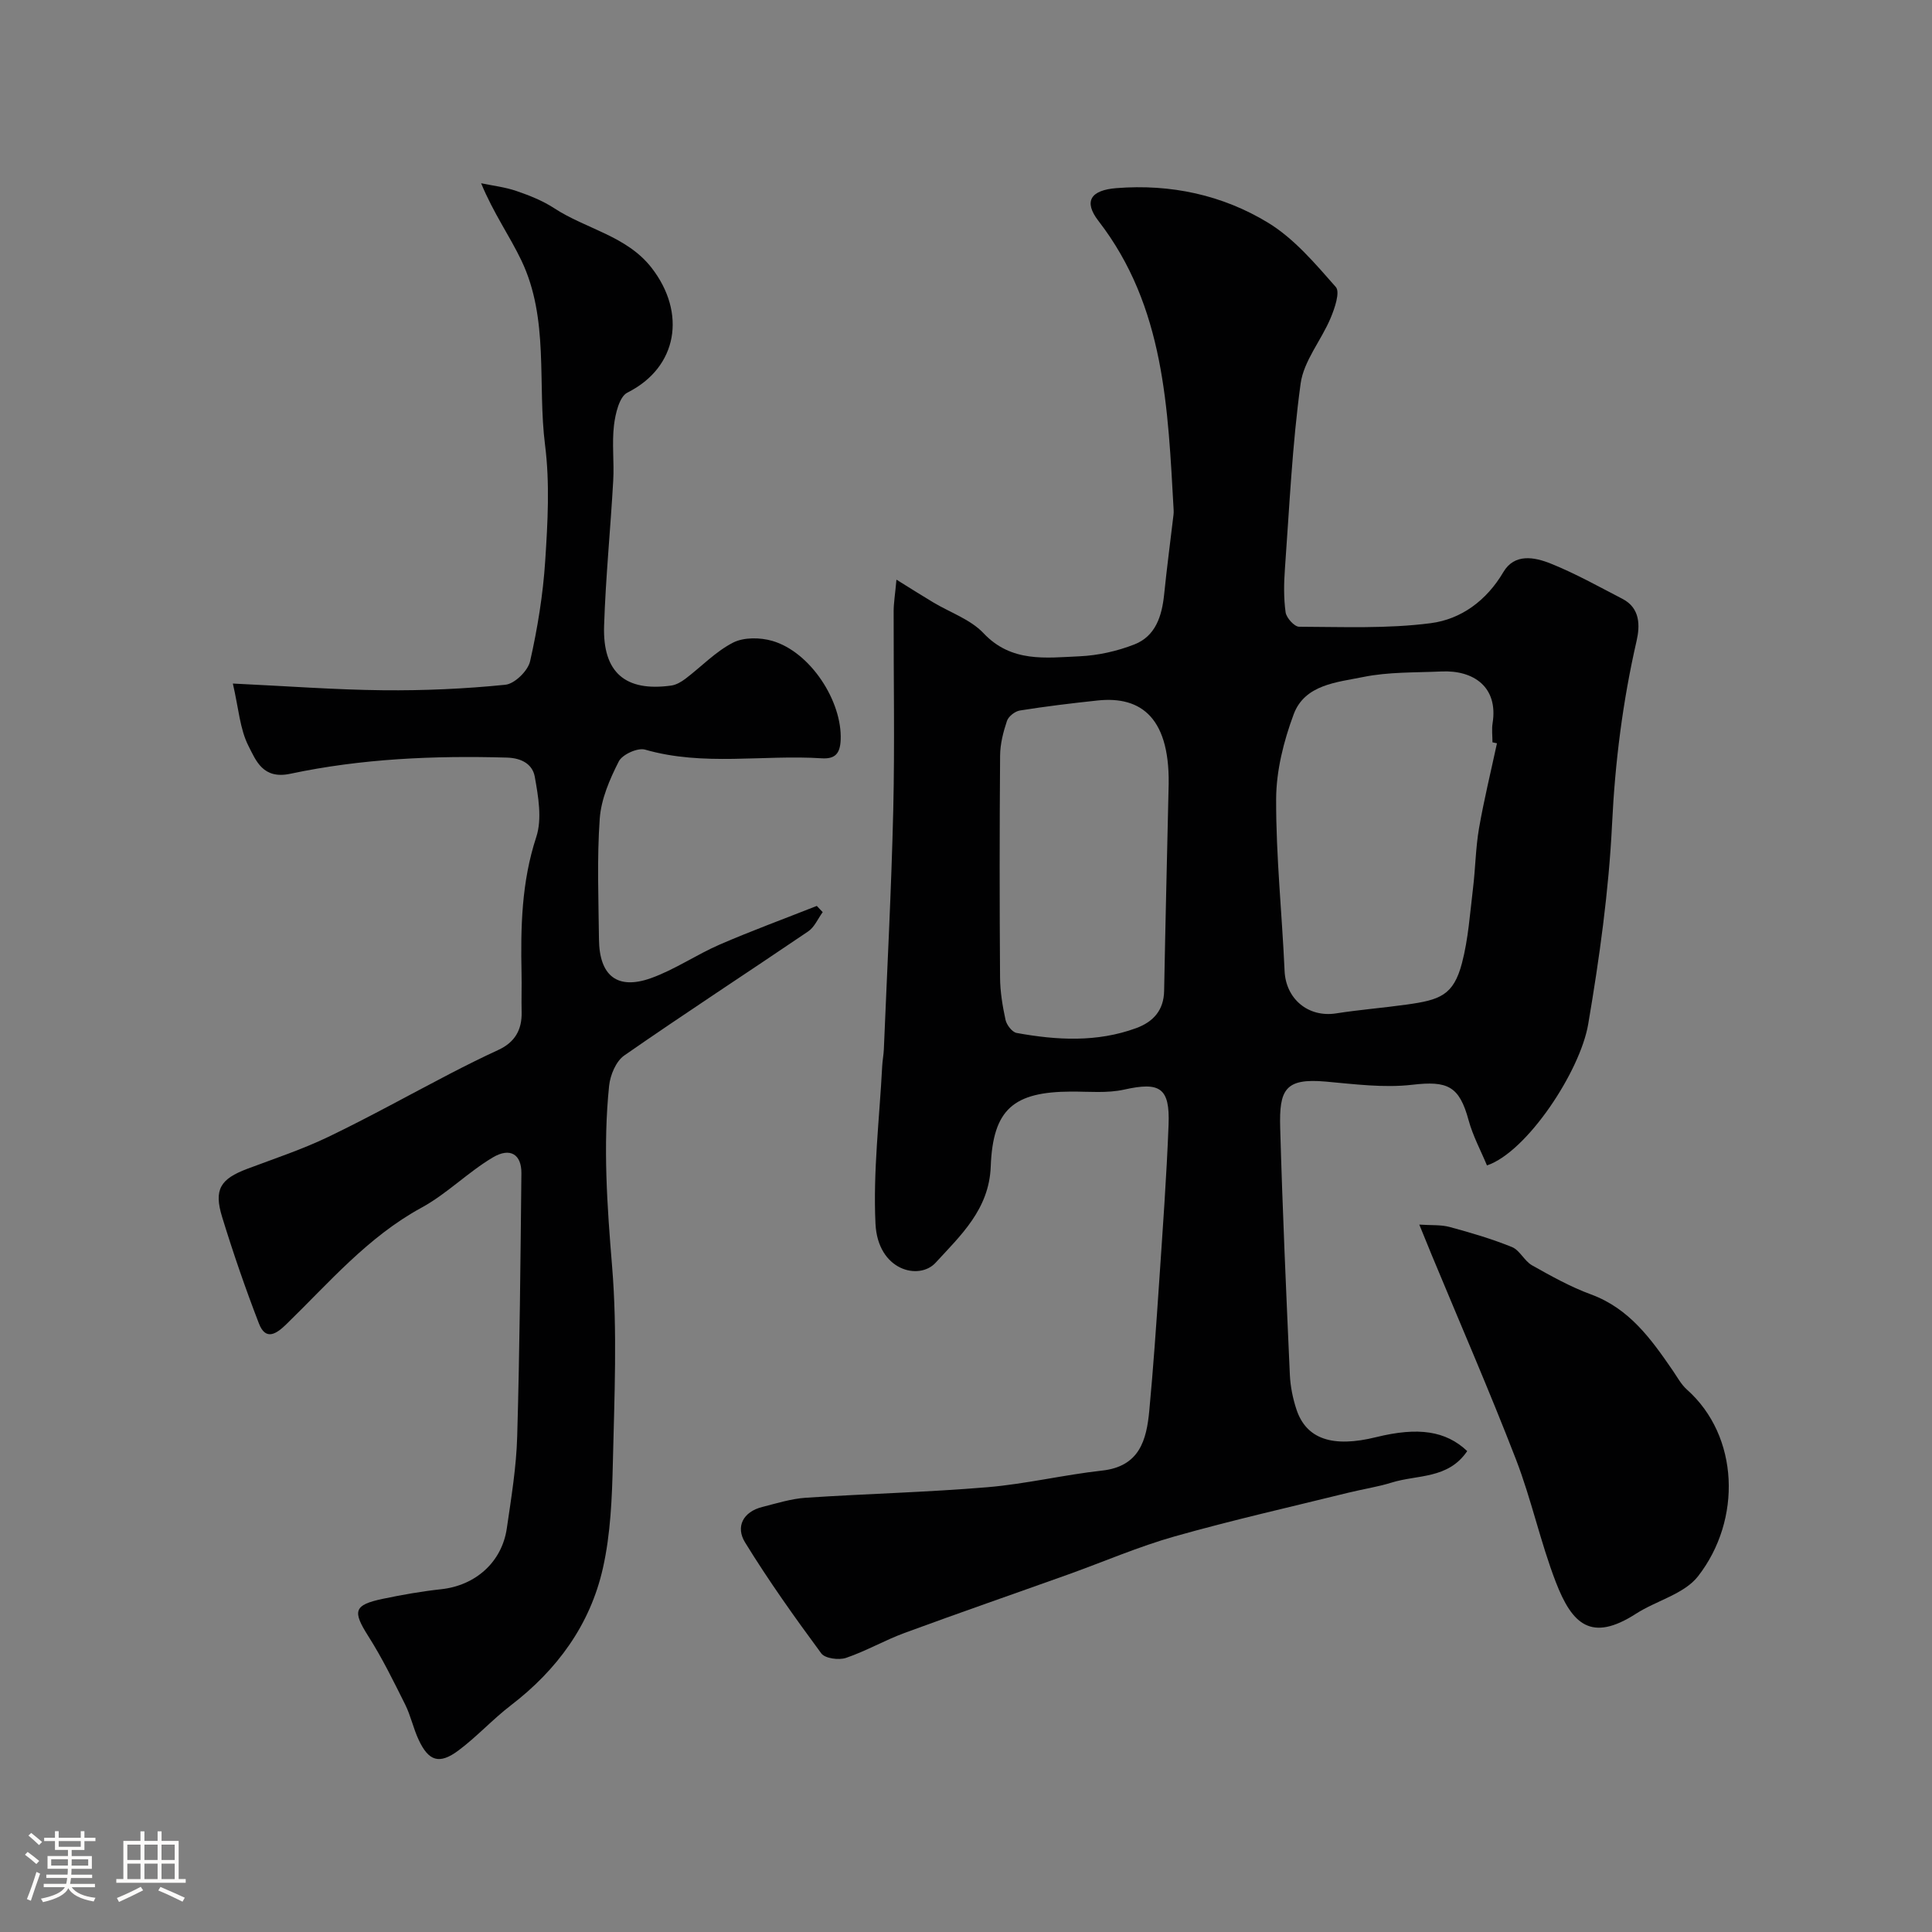 <svg enable-background="new 0 0 400 400" viewBox="0 0 400 400" xmlns="http://www.w3.org/2000/svg"><rect x="0" y="0" width="400" height="400" fill="#808080" stroke="none"/><path d="m5.17 384 .55-.58c.85.61 1.65 1.24 2.4 1.87l-.59.64c-.83-.73-1.62-1.38-2.36-1.93m1.22 9.53-.82-.34c.71-1.76 1.37-3.64 1.98-5.63.24.13.5.25.76.36-.6 1.67-1.24 3.54-1.92 5.61m-.5-13.5.57-.54c.56.44 1.31 1.06 2.26 1.87l-.64.64c-.68-.66-1.41-1.32-2.19-1.97m3.25.46h2.24v-1.36h.77v1.36h4.57v-1.36h.76v1.36h2.28v.69h-2.28v1.84h-2.64v1.26h4.18v2.64h-4.21c0 .45-.02.86-.05 1.21h4.32v.69h-4.38c-.04.34-.1.75-.19 1.22h5.15v.69h-4.82c.87 1.19 2.51 1.92 4.93 2.19-.17.31-.3.57-.37.76-2.77-.49-4.52-1.41-5.26-2.76-.56 1.26-2.3 2.23-5.24 2.9-.12-.24-.26-.48-.43-.72 2.73-.55 4.38-1.34 4.96-2.38h-4.38v-.69h4.65c.1-.38.17-.79.21-1.22h-4.32v-.69h4.4c.03-.34.05-.75.05-1.21h-4.2v-2.64h4.23v-1.26h-2.69v-1.84h-2.24zm1.46 4.46v1.29h3.45c.01-.4.02-.57.01-.53v-.32-.45h-3.46zm1.55-2.59h4.57v-1.19h-4.57zm6.11 2.59h-3.42v.77c-.01.19-.01.37-.02.53h3.44v-1.29z" fill="#fcfbfa"/><path d="m32.63 379.16h.82v1.98h3.54v7.89h1.46v.78h-14.37v-.78h1.46v-7.89h3.54v-1.98h.82v1.98h2.73zm-3.49 11.48.5.73c-1.61.82-3.28 1.63-5 2.41-.13-.27-.28-.55-.44-.82 1.75-.72 3.4-1.49 4.94-2.32m-2.78-5.55h2.73v-3.18h-2.73zm0 3.95h2.73v-3.2h-2.73zm3.54-3.95h2.73v-3.18h-2.73zm0 3.95h2.73v-3.2h-2.73zm7.89 4.68c-1.84-.92-3.51-1.7-5.02-2.32l.45-.73c1.89.8 3.57 1.55 5.04 2.23zm-1.62-11.81h-2.73v3.18h2.73zm-2.73 7.13h2.73v-3.2h-2.73z" fill="#fcfbfa"/><g fill="#010102"><path d="m303.77 300.43c-3.94 5.84-10.34 4.86-15.64 6.52-2.93.91-5.99 1.36-8.98 2.1-11.99 2.96-24.05 5.68-35.93 9.04-7.47 2.11-14.66 5.23-21.99 7.86-11.32 4.05-22.67 7.98-33.95 12.13-4.12 1.52-7.98 3.76-12.13 5.17-1.49.5-4.33.12-5.11-.93-5.52-7.48-10.93-15.08-15.79-22.99-1.97-3.2-.45-6.32 3.58-7.33 2.99-.76 6-1.71 9.04-1.91 12.52-.83 25.08-1.13 37.58-2.18 7.94-.67 15.78-2.56 23.71-3.44 7.77-.85 9.22-6.31 9.79-12.43.83-8.84 1.44-17.71 2.04-26.57.73-10.86 1.53-21.72 1.95-32.59.3-7.71-1.81-8.94-9.2-7.29-3.5.78-7.28.4-10.93.41-11.96.04-16.24 3.62-16.69 15.53-.33 8.86-6.25 14.27-11.41 19.9-3.42 3.74-11.98 1.64-12.45-8.07-.52-10.84.83-21.77 1.39-32.65.06-1.15.29-2.29.34-3.44.68-16.53 1.56-33.06 1.95-49.6.32-13.69.05-27.4.08-41.1 0-1.72.3-3.44.58-6.56 3.21 1.99 5.41 3.39 7.64 4.72 3.49 2.09 7.69 3.51 10.38 6.36 5.78 6.13 12.9 5.1 19.86 4.79 3.84-.17 7.81-1.06 11.39-2.46 4.38-1.72 5.69-5.87 6.15-10.32.56-5.51 1.29-11.01 1.94-16.51.04-.33.05-.67.03-1-1.19-20.98-1.82-42.06-15.56-59.84-3.17-4.1-1.58-6.38 3.7-6.8 11.26-.89 21.97 1.41 31.44 7.18 5.39 3.29 9.75 8.47 14 13.3.92 1.05-.24 4.42-1.09 6.44-1.93 4.6-5.56 8.85-6.2 13.55-1.74 12.69-2.32 25.54-3.25 38.34-.22 2.99-.27 6.05.14 9.01.16 1.15 1.82 2.99 2.8 2.99 9.1.03 18.29.43 27.26-.74 6.26-.81 11.54-4.66 15.02-10.57 2.31-3.93 6.46-3.11 9.78-1.78 5.12 2.05 9.98 4.78 14.89 7.32 3.69 1.91 3.63 5.57 2.92 8.69-2.87 12.51-4.46 25.08-5.08 37.95-.68 13.86-2.61 27.72-4.94 41.41-1.66 9.77-12.68 26.46-20.96 29.25-1.26-3.04-2.91-6.09-3.8-9.35-1.93-7.12-4.36-8.2-11.68-7.35-5.87.68-11.96-.13-17.91-.66-8.39-.74-9.65 1.62-9.42 9.6.48 17.04 1.24 34.07 2 51.1.11 2.42.61 4.89 1.37 7.19 2.04 6.14 7.49 7.96 16.52 5.72 8.71-2.14 14.39-1.3 18.83 2.89zm6.16-146.54c-.31-.07-.62-.14-.93-.2 0-1.33-.18-2.69.03-3.99 1.18-7.49-3.96-10.98-10.58-10.68-5.43.25-10.96.07-16.23 1.15-5.41 1.1-12.08 1.54-14.38 7.72-2.07 5.56-3.61 11.68-3.63 17.56-.04 11.86 1.22 23.71 1.75 35.58.26 5.79 4.9 9.68 10.67 8.78 4.84-.76 9.73-1.14 14.58-1.82 6.9-.96 9.71-1.89 11.47-8.57 1.32-5.02 1.66-10.31 2.29-15.49.5-4.13.54-8.33 1.24-12.42 1.03-5.92 2.46-11.75 3.72-17.62zm-68 9.73c.58-14.98-5.62-19.56-14.7-18.59-5.37.57-10.74 1.22-16.07 2.07-1.01.16-2.37 1.22-2.68 2.16-.77 2.29-1.4 4.76-1.42 7.16-.12 15.32-.12 30.64-.01 45.96.02 2.93.51 5.89 1.13 8.76.23 1.06 1.37 2.55 2.3 2.72 8.3 1.51 16.64 1.98 24.76-1 3.49-1.28 5.71-3.66 5.78-7.71.27-14.44.63-28.88.91-41.53z"/><path d="m48.21 141.52c11.35.54 21.25 1.29 31.15 1.39 8.43.08 16.89-.29 25.27-1.14 1.92-.19 4.67-2.88 5.12-4.86 1.54-6.82 2.68-13.81 3.13-20.79.52-7.96.97-16.09-.03-23.96-1.62-12.75.89-26.11-4.9-38.23-2.43-5.09-5.76-9.75-8.34-15.99 2.45.51 4.98.8 7.33 1.61 2.68.92 5.41 2 7.77 3.54 6.61 4.33 15.03 5.73 20.18 12.34 7.24 9.3 5.47 20.62-4.99 25.85-1.67.84-2.49 4.36-2.78 6.75-.45 3.78.06 7.66-.16 11.48-.56 10.04-1.57 20.06-1.89 30.1-.3 9.66 4.43 13.64 13.89 12.33 1.04-.14 2.11-.77 2.98-1.43 3.29-2.5 6.23-5.62 9.83-7.46 2.22-1.14 5.62-1.09 8.13-.36 7.88 2.29 14.5 12.49 14.15 20.52-.12 2.79-1.14 3.96-3.9 3.79-12.18-.79-24.49 1.69-36.6-1.8-1.52-.44-4.7 1-5.43 2.43-1.88 3.69-3.66 7.8-3.95 11.86-.59 8.29-.25 16.65-.16 24.98.08 7.56 3.79 10.54 10.78 8.04 4.94-1.77 9.4-4.86 14.24-6.96 6.61-2.86 13.38-5.34 20.08-7.99.41.43.81.86 1.22 1.29-.99 1.35-1.7 3.11-3.01 3.99-12.67 8.6-25.51 16.95-38.08 25.69-1.71 1.19-2.9 4.06-3.13 6.27-1.29 12.48-.41 24.89.62 37.41 1.1 13.4.47 26.97.16 40.46-.17 7.36-.46 14.88-2.07 22.02-2.64 11.71-9.47 21.04-19.05 28.38-3.78 2.9-7.04 6.5-10.86 9.35-3.96 2.95-6.17 2.22-8.24-2.23-1.1-2.35-1.63-4.97-2.78-7.28-2.39-4.79-4.76-9.63-7.62-14.13-3.32-5.23-3.06-6.49 3.03-7.77 3.98-.83 8.01-1.54 12.05-1.98 7.05-.76 12.56-5.57 13.58-12.6.92-6.31 1.97-12.66 2.15-19.02.52-18.16.68-36.33.87-54.49.04-3.9-2.3-5.44-5.93-3.28-5.16 3.07-9.52 7.55-14.78 10.41-11.11 6.06-19.11 15.52-27.94 24.1-1.98 1.93-4.26 3.58-5.69-.13-2.8-7.25-5.34-14.62-7.62-22.05-1.76-5.72-.36-7.88 5.21-9.98 5.63-2.12 11.38-4.02 16.79-6.62 8.51-4.09 16.77-8.7 25.15-13.05 3.32-1.72 6.66-3.39 10.05-4.95 3.4-1.57 4.9-4.16 4.81-7.84-.07-2.66.04-5.33-.02-8-.2-9.54-.01-18.93 3.05-28.24 1.23-3.75.42-8.39-.31-12.47-.44-2.46-2.52-3.88-5.81-3.97-15.07-.43-30.07.22-44.8 3.35-5.69 1.21-7.12-2.74-8.67-5.77-1.77-3.47-2.03-7.73-3.23-12.91z"/><path d="m293.85 253.54c2.45.17 4.45 0 6.27.49 4.37 1.18 8.73 2.46 12.92 4.16 1.62.66 2.56 2.88 4.15 3.78 3.96 2.23 7.98 4.47 12.22 6.03 7.94 2.92 12.46 9.26 16.93 15.77.92 1.34 1.72 2.86 2.91 3.92 10.85 9.63 11.41 26.98 2.31 38.66-2.87 3.68-8.61 5.03-12.84 7.75-9.26 5.96-13.22 2.2-16.59-6.51-3.21-8.31-5.06-17.14-8.27-25.45-5.49-14.19-11.57-28.15-17.4-42.21-.75-1.8-1.47-3.6-2.61-6.39z"/></g></svg>